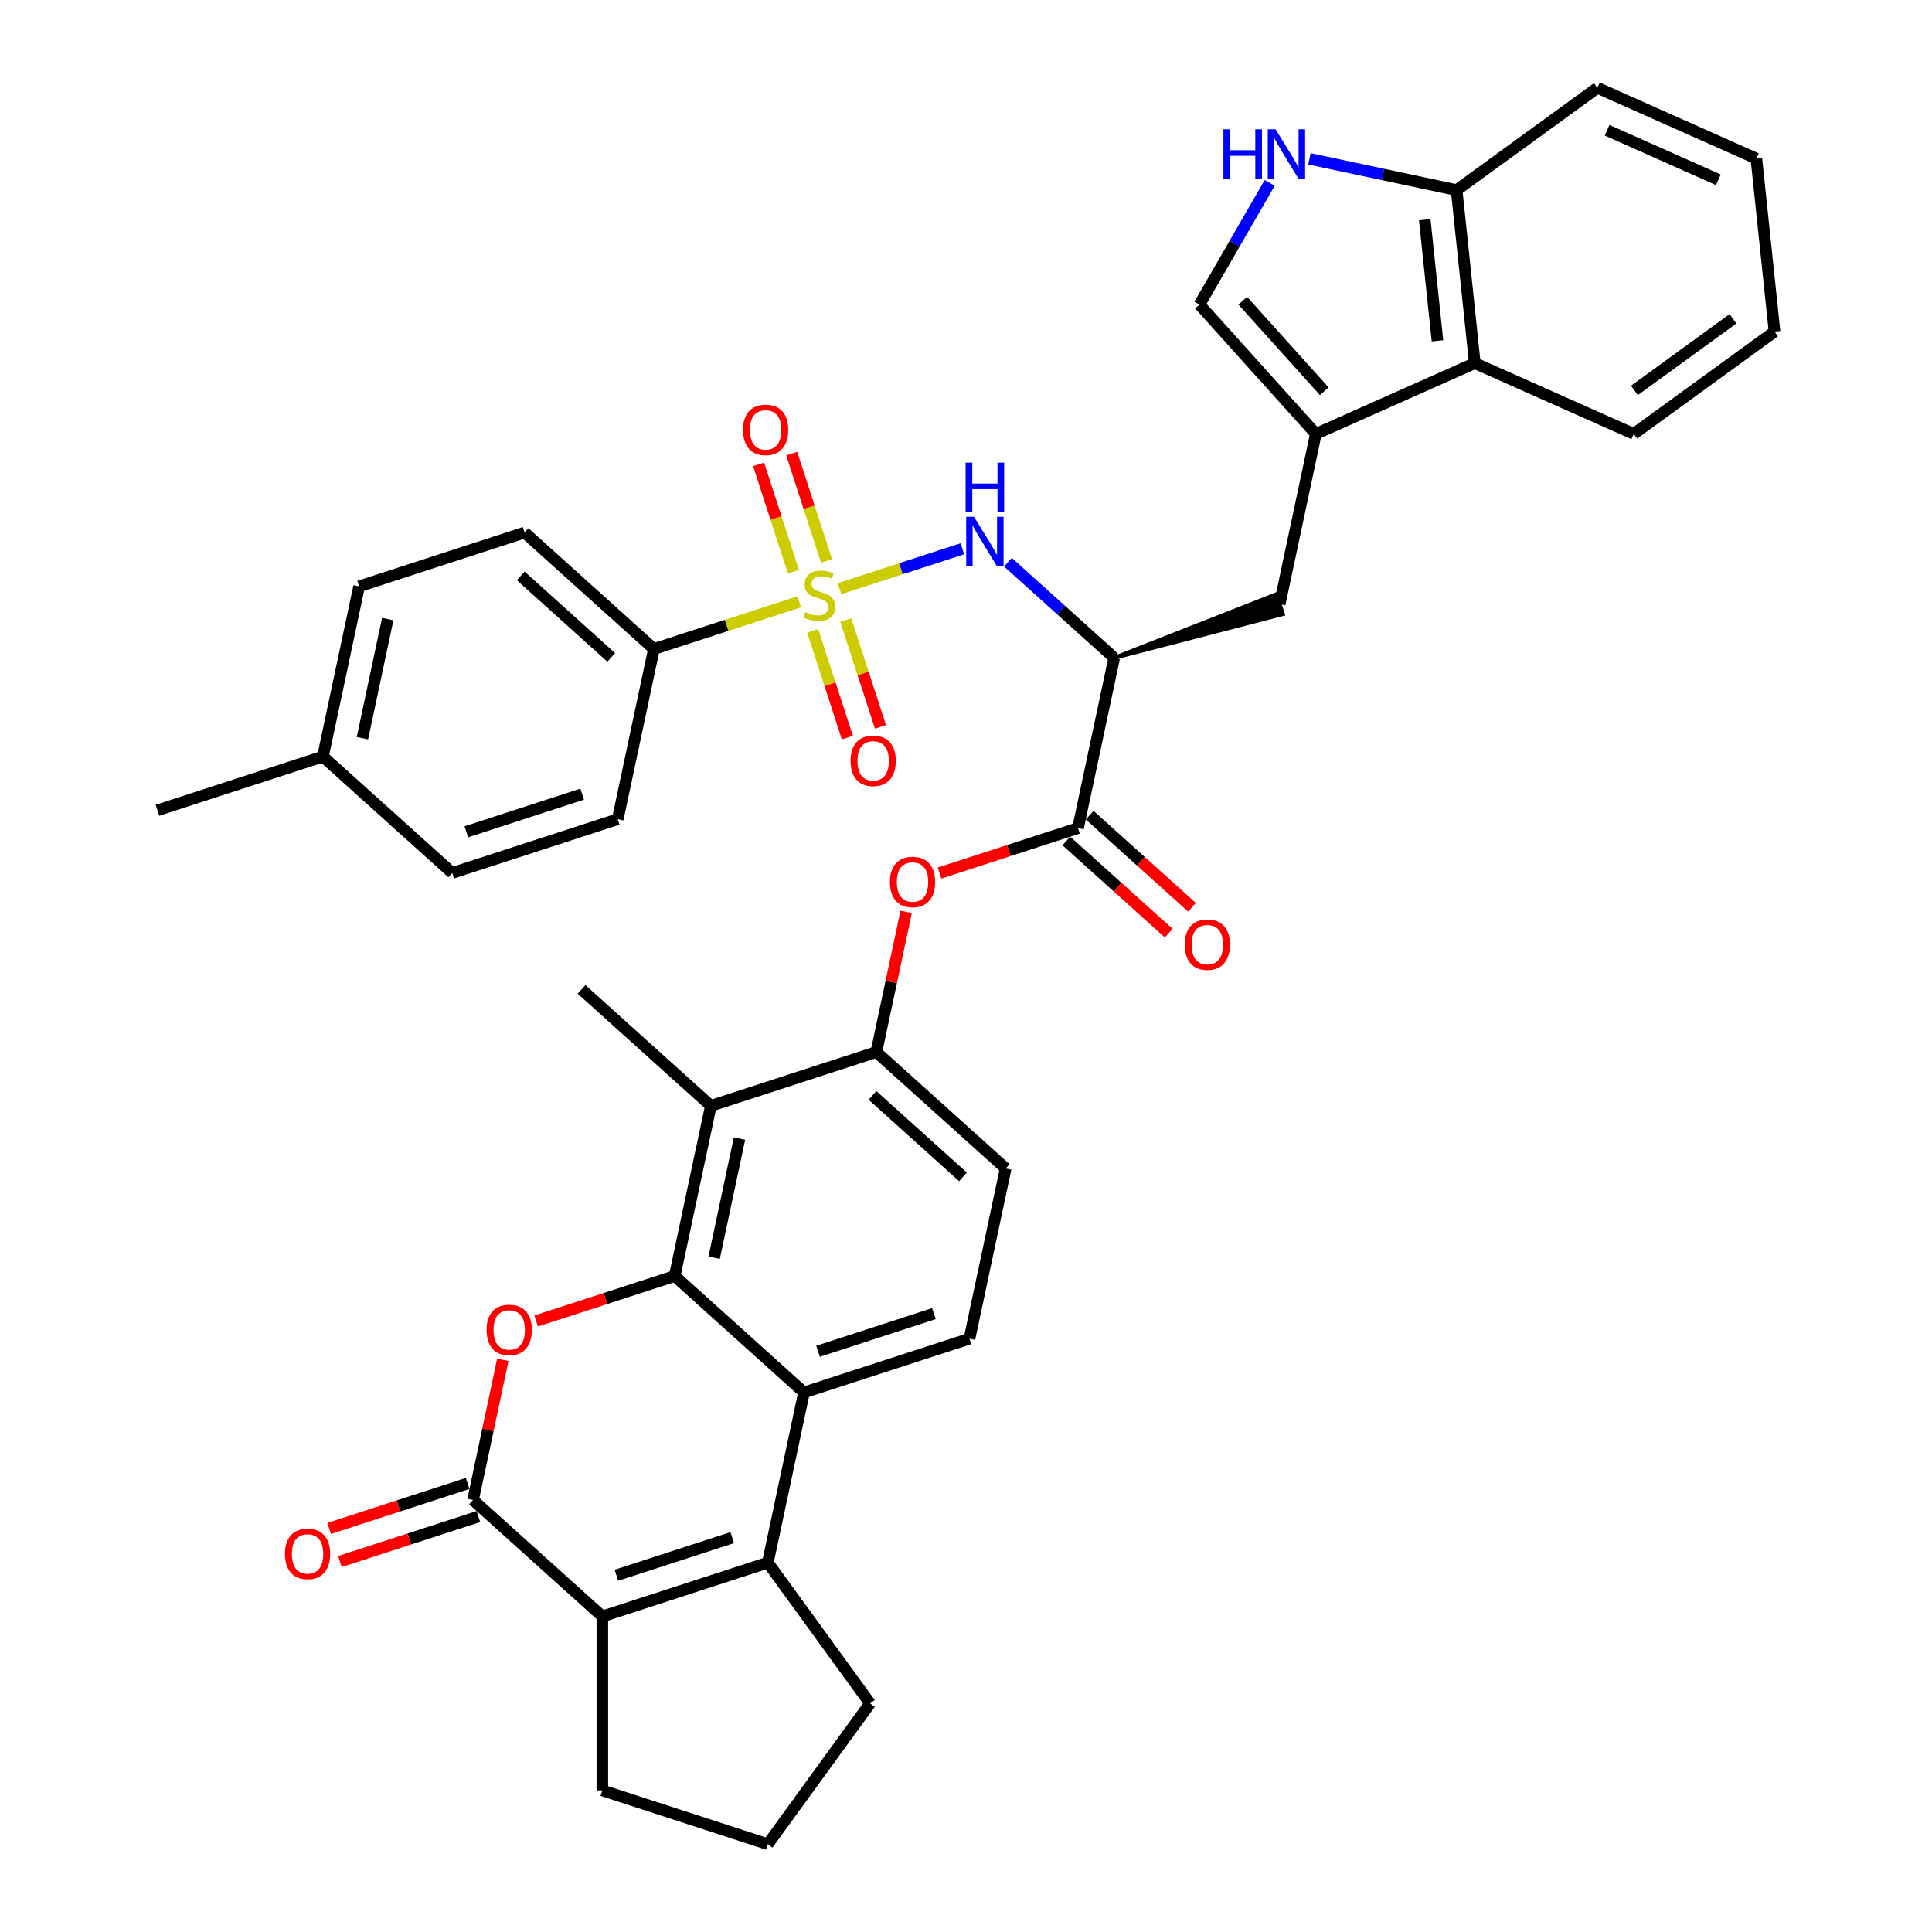 <?xml version='1.0' encoding='iso-8859-1'?>
<svg version='1.1' baseProfile='full'
              xmlns='http://www.w3.org/2000/svg'
                      xmlns:rdkit='http://www.rdkit.org/xml'
                      xmlns:xlink='http://www.w3.org/1999/xlink'
                  xml:space='preserve'
width='1000px' height='1000px' viewBox='0 0 1000 1000'>
<!-- END OF HEADER -->
<rect style='opacity:1.0;fill:#FFFFFF;stroke:none' width='1000' height='1000' x='0' y='0'> </rect>
<path class='bond-0' d='M 434.549,304.697 L 466.337,294.368' style='fill:none;fill-rule:evenodd;stroke:#CCCC00;stroke-width:6px;stroke-linecap:butt;stroke-linejoin:miter;stroke-opacity:1' />
<path class='bond-0' d='M 466.337,294.368 L 498.124,284.04' style='fill:none;fill-rule:evenodd;stroke:#0000FF;stroke-width:6px;stroke-linecap:butt;stroke-linejoin:miter;stroke-opacity:1' />
<path class='bond-1' d='M 413.691,311.474 L 376.078,323.695' style='fill:none;fill-rule:evenodd;stroke:#CCCC00;stroke-width:6px;stroke-linecap:butt;stroke-linejoin:miter;stroke-opacity:1' />
<path class='bond-1' d='M 376.078,323.695 L 338.465,335.916' style='fill:none;fill-rule:evenodd;stroke:#000000;stroke-width:6px;stroke-linecap:butt;stroke-linejoin:miter;stroke-opacity:1' />
<path class='bond-2' d='M 427.822,290.334 L 418.8,262.567' style='fill:none;fill-rule:evenodd;stroke:#CCCC00;stroke-width:6px;stroke-linecap:butt;stroke-linejoin:miter;stroke-opacity:1' />
<path class='bond-2' d='M 418.8,262.567 L 409.778,234.799' style='fill:none;fill-rule:evenodd;stroke:#FF0000;stroke-width:6px;stroke-linecap:butt;stroke-linejoin:miter;stroke-opacity:1' />
<path class='bond-2' d='M 410.691,295.9 L 401.669,268.133' style='fill:none;fill-rule:evenodd;stroke:#CCCC00;stroke-width:6px;stroke-linecap:butt;stroke-linejoin:miter;stroke-opacity:1' />
<path class='bond-2' d='M 401.669,268.133 L 392.647,240.365' style='fill:none;fill-rule:evenodd;stroke:#FF0000;stroke-width:6px;stroke-linecap:butt;stroke-linejoin:miter;stroke-opacity:1' />
<path class='bond-3' d='M 420.64,326.521 L 429.619,354.154' style='fill:none;fill-rule:evenodd;stroke:#CCCC00;stroke-width:6px;stroke-linecap:butt;stroke-linejoin:miter;stroke-opacity:1' />
<path class='bond-3' d='M 429.619,354.154 L 438.597,381.786' style='fill:none;fill-rule:evenodd;stroke:#FF0000;stroke-width:6px;stroke-linecap:butt;stroke-linejoin:miter;stroke-opacity:1' />
<path class='bond-3' d='M 437.771,320.955 L 446.75,348.588' style='fill:none;fill-rule:evenodd;stroke:#CCCC00;stroke-width:6px;stroke-linecap:butt;stroke-linejoin:miter;stroke-opacity:1' />
<path class='bond-3' d='M 446.75,348.588 L 455.728,376.22' style='fill:none;fill-rule:evenodd;stroke:#FF0000;stroke-width:6px;stroke-linecap:butt;stroke-linejoin:miter;stroke-opacity:1' />
<path class='bond-4' d='M 349.22,660.463 L 367.945,572.369' style='fill:none;fill-rule:evenodd;stroke:#000000;stroke-width:6px;stroke-linecap:butt;stroke-linejoin:miter;stroke-opacity:1' />
<path class='bond-4' d='M 369.647,650.994 L 382.755,589.328' style='fill:none;fill-rule:evenodd;stroke:#000000;stroke-width:6px;stroke-linecap:butt;stroke-linejoin:miter;stroke-opacity:1' />
<path class='bond-5' d='M 349.22,660.463 L 313.372,672.111' style='fill:none;fill-rule:evenodd;stroke:#000000;stroke-width:6px;stroke-linecap:butt;stroke-linejoin:miter;stroke-opacity:1' />
<path class='bond-5' d='M 313.372,672.111 L 277.525,683.758' style='fill:none;fill-rule:evenodd;stroke:#FF0000;stroke-width:6px;stroke-linecap:butt;stroke-linejoin:miter;stroke-opacity:1' />
<path class='bond-6' d='M 349.22,660.463 L 416.149,720.727' style='fill:none;fill-rule:evenodd;stroke:#000000;stroke-width:6px;stroke-linecap:butt;stroke-linejoin:miter;stroke-opacity:1' />
<path class='bond-7' d='M 260.261,703.839 L 252.551,740.114' style='fill:none;fill-rule:evenodd;stroke:#FF0000;stroke-width:6px;stroke-linecap:butt;stroke-linejoin:miter;stroke-opacity:1' />
<path class='bond-7' d='M 252.551,740.114 L 244.84,776.388' style='fill:none;fill-rule:evenodd;stroke:#000000;stroke-width:6px;stroke-linecap:butt;stroke-linejoin:miter;stroke-opacity:1' />
<path class='bond-8' d='M 242.057,767.823 L 206.21,779.471' style='fill:none;fill-rule:evenodd;stroke:#000000;stroke-width:6px;stroke-linecap:butt;stroke-linejoin:miter;stroke-opacity:1' />
<path class='bond-8' d='M 206.21,779.471 L 170.362,791.118' style='fill:none;fill-rule:evenodd;stroke:#FF0000;stroke-width:6px;stroke-linecap:butt;stroke-linejoin:miter;stroke-opacity:1' />
<path class='bond-8' d='M 247.623,784.954 L 211.776,796.601' style='fill:none;fill-rule:evenodd;stroke:#000000;stroke-width:6px;stroke-linecap:butt;stroke-linejoin:miter;stroke-opacity:1' />
<path class='bond-8' d='M 211.776,796.601 L 175.928,808.249' style='fill:none;fill-rule:evenodd;stroke:#FF0000;stroke-width:6px;stroke-linecap:butt;stroke-linejoin:miter;stroke-opacity:1' />
<path class='bond-9' d='M 244.84,776.388 L 311.77,836.652' style='fill:none;fill-rule:evenodd;stroke:#000000;stroke-width:6px;stroke-linecap:butt;stroke-linejoin:miter;stroke-opacity:1' />
<path class='bond-10' d='M 397.424,808.821 L 416.149,720.727' style='fill:none;fill-rule:evenodd;stroke:#000000;stroke-width:6px;stroke-linecap:butt;stroke-linejoin:miter;stroke-opacity:1' />
<path class='bond-11' d='M 397.424,808.821 L 311.77,836.652' style='fill:none;fill-rule:evenodd;stroke:#000000;stroke-width:6px;stroke-linecap:butt;stroke-linejoin:miter;stroke-opacity:1' />
<path class='bond-11' d='M 379.01,795.865 L 319.052,815.347' style='fill:none;fill-rule:evenodd;stroke:#000000;stroke-width:6px;stroke-linecap:butt;stroke-linejoin:miter;stroke-opacity:1' />
<path class='bond-12' d='M 397.424,808.821 L 450.362,881.683' style='fill:none;fill-rule:evenodd;stroke:#000000;stroke-width:6px;stroke-linecap:butt;stroke-linejoin:miter;stroke-opacity:1' />
<path class='bond-13' d='M 416.149,720.727 L 501.804,692.896' style='fill:none;fill-rule:evenodd;stroke:#000000;stroke-width:6px;stroke-linecap:butt;stroke-linejoin:miter;stroke-opacity:1' />
<path class='bond-13' d='M 423.431,699.421 L 483.389,679.94' style='fill:none;fill-rule:evenodd;stroke:#000000;stroke-width:6px;stroke-linecap:butt;stroke-linejoin:miter;stroke-opacity:1' />
<path class='bond-14' d='M 311.77,836.652 L 311.77,926.715' style='fill:none;fill-rule:evenodd;stroke:#000000;stroke-width:6px;stroke-linecap:butt;stroke-linejoin:miter;stroke-opacity:1' />
<path class='bond-15' d='M 576.704,340.518 L 549.201,315.755' style='fill:none;fill-rule:evenodd;stroke:#000000;stroke-width:6px;stroke-linecap:butt;stroke-linejoin:miter;stroke-opacity:1' />
<path class='bond-15' d='M 549.201,315.755 L 521.699,290.991' style='fill:none;fill-rule:evenodd;stroke:#0000FF;stroke-width:6px;stroke-linecap:butt;stroke-linejoin:miter;stroke-opacity:1' />
<path class='bond-16' d='M 576.704,340.518 L 557.979,428.613' style='fill:none;fill-rule:evenodd;stroke:#000000;stroke-width:6px;stroke-linecap:butt;stroke-linejoin:miter;stroke-opacity:1' />
<path class='bond-17' d='M 576.704,340.518 L 664.028,317.827 L 660.689,307.548 Z' style='fill:#000000;fill-rule:evenodd;fill-opacity:1;stroke:#000000;stroke-width:2px;stroke-linecap:butt;stroke-linejoin:miter;stroke-opacity:1;' />
<path class='bond-18' d='M 681.084,224.593 L 662.359,312.687' style='fill:none;fill-rule:evenodd;stroke:#000000;stroke-width:6px;stroke-linecap:butt;stroke-linejoin:miter;stroke-opacity:1' />
<path class='bond-19' d='M 681.084,224.593 L 620.82,157.663' style='fill:none;fill-rule:evenodd;stroke:#000000;stroke-width:6px;stroke-linecap:butt;stroke-linejoin:miter;stroke-opacity:1' />
<path class='bond-19' d='M 685.43,202.501 L 643.246,155.65' style='fill:none;fill-rule:evenodd;stroke:#000000;stroke-width:6px;stroke-linecap:butt;stroke-linejoin:miter;stroke-opacity:1' />
<path class='bond-20' d='M 681.084,224.593 L 763.36,187.961' style='fill:none;fill-rule:evenodd;stroke:#000000;stroke-width:6px;stroke-linecap:butt;stroke-linejoin:miter;stroke-opacity:1' />
<path class='bond-21' d='M 367.945,572.369 L 453.599,544.538' style='fill:none;fill-rule:evenodd;stroke:#000000;stroke-width:6px;stroke-linecap:butt;stroke-linejoin:miter;stroke-opacity:1' />
<path class='bond-22' d='M 367.945,572.369 L 301.015,512.105' style='fill:none;fill-rule:evenodd;stroke:#000000;stroke-width:6px;stroke-linecap:butt;stroke-linejoin:miter;stroke-opacity:1' />
<path class='bond-23' d='M 557.979,428.613 L 522.132,440.26' style='fill:none;fill-rule:evenodd;stroke:#000000;stroke-width:6px;stroke-linecap:butt;stroke-linejoin:miter;stroke-opacity:1' />
<path class='bond-23' d='M 522.132,440.26 L 486.284,451.908' style='fill:none;fill-rule:evenodd;stroke:#FF0000;stroke-width:6px;stroke-linecap:butt;stroke-linejoin:miter;stroke-opacity:1' />
<path class='bond-24' d='M 551.953,435.306 L 578.438,459.153' style='fill:none;fill-rule:evenodd;stroke:#000000;stroke-width:6px;stroke-linecap:butt;stroke-linejoin:miter;stroke-opacity:1' />
<path class='bond-24' d='M 578.438,459.153 L 604.922,483' style='fill:none;fill-rule:evenodd;stroke:#FF0000;stroke-width:6px;stroke-linecap:butt;stroke-linejoin:miter;stroke-opacity:1' />
<path class='bond-24' d='M 564.005,421.92 L 590.49,445.767' style='fill:none;fill-rule:evenodd;stroke:#000000;stroke-width:6px;stroke-linecap:butt;stroke-linejoin:miter;stroke-opacity:1' />
<path class='bond-24' d='M 590.49,445.767 L 616.975,469.614' style='fill:none;fill-rule:evenodd;stroke:#FF0000;stroke-width:6px;stroke-linecap:butt;stroke-linejoin:miter;stroke-opacity:1' />
<path class='bond-25' d='M 657.189,94.671 L 639.004,126.167' style='fill:none;fill-rule:evenodd;stroke:#0000FF;stroke-width:6px;stroke-linecap:butt;stroke-linejoin:miter;stroke-opacity:1' />
<path class='bond-25' d='M 639.004,126.167 L 620.82,157.663' style='fill:none;fill-rule:evenodd;stroke:#000000;stroke-width:6px;stroke-linecap:butt;stroke-linejoin:miter;stroke-opacity:1' />
<path class='bond-26' d='M 677.776,82.201 L 715.861,90.297' style='fill:none;fill-rule:evenodd;stroke:#0000FF;stroke-width:6px;stroke-linecap:butt;stroke-linejoin:miter;stroke-opacity:1' />
<path class='bond-26' d='M 715.861,90.297 L 753.946,98.392' style='fill:none;fill-rule:evenodd;stroke:#000000;stroke-width:6px;stroke-linecap:butt;stroke-linejoin:miter;stroke-opacity:1' />
<path class='bond-27' d='M 453.599,544.538 L 461.31,508.263' style='fill:none;fill-rule:evenodd;stroke:#000000;stroke-width:6px;stroke-linecap:butt;stroke-linejoin:miter;stroke-opacity:1' />
<path class='bond-27' d='M 461.31,508.263 L 469.02,471.988' style='fill:none;fill-rule:evenodd;stroke:#FF0000;stroke-width:6px;stroke-linecap:butt;stroke-linejoin:miter;stroke-opacity:1' />
<path class='bond-28' d='M 453.599,544.538 L 520.529,604.801' style='fill:none;fill-rule:evenodd;stroke:#000000;stroke-width:6px;stroke-linecap:butt;stroke-linejoin:miter;stroke-opacity:1' />
<path class='bond-28' d='M 451.586,566.963 L 498.437,609.148' style='fill:none;fill-rule:evenodd;stroke:#000000;stroke-width:6px;stroke-linecap:butt;stroke-linejoin:miter;stroke-opacity:1' />
<path class='bond-29' d='M 338.465,335.916 L 271.536,275.653' style='fill:none;fill-rule:evenodd;stroke:#000000;stroke-width:6px;stroke-linecap:butt;stroke-linejoin:miter;stroke-opacity:1' />
<path class='bond-29' d='M 316.373,340.263 L 269.523,298.078' style='fill:none;fill-rule:evenodd;stroke:#000000;stroke-width:6px;stroke-linecap:butt;stroke-linejoin:miter;stroke-opacity:1' />
<path class='bond-30' d='M 338.465,335.916 L 319.74,424.011' style='fill:none;fill-rule:evenodd;stroke:#000000;stroke-width:6px;stroke-linecap:butt;stroke-linejoin:miter;stroke-opacity:1' />
<path class='bond-31' d='M 763.36,187.961 L 753.946,98.392' style='fill:none;fill-rule:evenodd;stroke:#000000;stroke-width:6px;stroke-linecap:butt;stroke-linejoin:miter;stroke-opacity:1' />
<path class='bond-31' d='M 744.034,176.409 L 737.444,113.71' style='fill:none;fill-rule:evenodd;stroke:#000000;stroke-width:6px;stroke-linecap:butt;stroke-linejoin:miter;stroke-opacity:1' />
<path class='bond-32' d='M 763.36,187.961 L 845.636,224.593' style='fill:none;fill-rule:evenodd;stroke:#000000;stroke-width:6px;stroke-linecap:butt;stroke-linejoin:miter;stroke-opacity:1' />
<path class='bond-33' d='M 501.804,692.896 L 520.529,604.801' style='fill:none;fill-rule:evenodd;stroke:#000000;stroke-width:6px;stroke-linecap:butt;stroke-linejoin:miter;stroke-opacity:1' />
<path class='bond-34' d='M 753.946,98.392 L 826.808,45.455' style='fill:none;fill-rule:evenodd;stroke:#000000;stroke-width:6px;stroke-linecap:butt;stroke-linejoin:miter;stroke-opacity:1' />
<path class='bond-35' d='M 271.536,275.653 L 185.881,303.484' style='fill:none;fill-rule:evenodd;stroke:#000000;stroke-width:6px;stroke-linecap:butt;stroke-linejoin:miter;stroke-opacity:1' />
<path class='bond-36' d='M 319.74,424.011 L 234.086,451.842' style='fill:none;fill-rule:evenodd;stroke:#000000;stroke-width:6px;stroke-linecap:butt;stroke-linejoin:miter;stroke-opacity:1' />
<path class='bond-36' d='M 301.326,411.054 L 241.368,430.536' style='fill:none;fill-rule:evenodd;stroke:#000000;stroke-width:6px;stroke-linecap:butt;stroke-linejoin:miter;stroke-opacity:1' />
<path class='bond-37' d='M 450.362,881.683 L 397.424,954.545' style='fill:none;fill-rule:evenodd;stroke:#000000;stroke-width:6px;stroke-linecap:butt;stroke-linejoin:miter;stroke-opacity:1' />
<path class='bond-38' d='M 311.77,926.715 L 397.424,954.545' style='fill:none;fill-rule:evenodd;stroke:#000000;stroke-width:6px;stroke-linecap:butt;stroke-linejoin:miter;stroke-opacity:1' />
<path class='bond-39' d='M 234.086,451.842 L 167.156,391.578' style='fill:none;fill-rule:evenodd;stroke:#000000;stroke-width:6px;stroke-linecap:butt;stroke-linejoin:miter;stroke-opacity:1' />
<path class='bond-40' d='M 185.881,303.484 L 167.156,391.578' style='fill:none;fill-rule:evenodd;stroke:#000000;stroke-width:6px;stroke-linecap:butt;stroke-linejoin:miter;stroke-opacity:1' />
<path class='bond-40' d='M 200.692,320.443 L 187.584,382.109' style='fill:none;fill-rule:evenodd;stroke:#000000;stroke-width:6px;stroke-linecap:butt;stroke-linejoin:miter;stroke-opacity:1' />
<path class='bond-41' d='M 167.156,391.578 L 81.502,419.409' style='fill:none;fill-rule:evenodd;stroke:#000000;stroke-width:6px;stroke-linecap:butt;stroke-linejoin:miter;stroke-opacity:1' />
<path class='bond-42' d='M 845.636,224.593 L 918.498,171.655' style='fill:none;fill-rule:evenodd;stroke:#000000;stroke-width:6px;stroke-linecap:butt;stroke-linejoin:miter;stroke-opacity:1' />
<path class='bond-42' d='M 845.978,202.08 L 896.981,165.024' style='fill:none;fill-rule:evenodd;stroke:#000000;stroke-width:6px;stroke-linecap:butt;stroke-linejoin:miter;stroke-opacity:1' />
<path class='bond-43' d='M 826.808,45.455 L 909.084,82.086' style='fill:none;fill-rule:evenodd;stroke:#000000;stroke-width:6px;stroke-linecap:butt;stroke-linejoin:miter;stroke-opacity:1' />
<path class='bond-43' d='M 831.823,67.404 L 889.416,93.047' style='fill:none;fill-rule:evenodd;stroke:#000000;stroke-width:6px;stroke-linecap:butt;stroke-linejoin:miter;stroke-opacity:1' />
<path class='bond-44' d='M 918.498,171.655 L 909.084,82.086' style='fill:none;fill-rule:evenodd;stroke:#000000;stroke-width:6px;stroke-linecap:butt;stroke-linejoin:miter;stroke-opacity:1' />
<path  class='atom-0' d='M 416.915 316.839
Q 417.203 316.948, 418.392 317.452
Q 419.581 317.956, 420.878 318.28
Q 422.211 318.569, 423.508 318.569
Q 425.921 318.569, 427.326 317.416
Q 428.731 316.227, 428.731 314.174
Q 428.731 312.769, 428.011 311.904
Q 427.326 311.039, 426.245 310.571
Q 425.165 310.103, 423.363 309.562
Q 421.094 308.878, 419.725 308.23
Q 418.392 307.581, 417.419 306.212
Q 416.483 304.843, 416.483 302.538
Q 416.483 299.331, 418.644 297.35
Q 420.842 295.369, 425.165 295.369
Q 428.119 295.369, 431.469 296.774
L 430.641 299.547
Q 427.578 298.287, 425.273 298.287
Q 422.787 298.287, 421.418 299.331
Q 420.049 300.34, 420.085 302.105
Q 420.085 303.474, 420.77 304.303
Q 421.49 305.131, 422.499 305.6
Q 423.544 306.068, 425.273 306.608
Q 427.578 307.329, 428.947 308.049
Q 430.316 308.77, 431.289 310.247
Q 432.298 311.688, 432.298 314.174
Q 432.298 317.704, 429.92 319.613
Q 427.578 321.487, 423.652 321.487
Q 421.382 321.487, 419.653 320.982
Q 417.96 320.514, 415.942 319.685
L 416.915 316.839
' fill='#CCCC00'/>
<path  class='atom-2' d='M 251.857 688.366
Q 251.857 682.242, 254.883 678.819
Q 257.909 675.397, 263.565 675.397
Q 269.221 675.397, 272.247 678.819
Q 275.273 682.242, 275.273 688.366
Q 275.273 694.562, 272.211 698.093
Q 269.149 701.587, 263.565 701.587
Q 257.945 701.587, 254.883 698.093
Q 251.857 694.598, 251.857 688.366
M 263.565 698.705
Q 267.456 698.705, 269.545 696.111
Q 271.671 693.482, 271.671 688.366
Q 271.671 683.359, 269.545 680.837
Q 267.456 678.279, 263.565 678.279
Q 259.675 678.279, 257.549 680.801
Q 255.46 683.323, 255.46 688.366
Q 255.46 693.518, 257.549 696.111
Q 259.675 698.705, 263.565 698.705
' fill='#FF0000'/>
<path  class='atom-8' d='M 504.137 267.502
L 512.494 281.011
Q 513.323 282.344, 514.656 284.758
Q 515.989 287.171, 516.061 287.315
L 516.061 267.502
L 519.447 267.502
L 519.447 293.007
L 515.953 293.007
L 506.983 278.237
Q 505.938 276.508, 504.821 274.527
Q 503.74 272.545, 503.416 271.933
L 503.416 293.007
L 500.102 293.007
L 500.102 267.502
L 504.137 267.502
' fill='#0000FF'/>
<path  class='atom-8' d='M 499.796 239.445
L 503.254 239.445
L 503.254 250.289
L 516.295 250.289
L 516.295 239.445
L 519.753 239.445
L 519.753 264.951
L 516.295 264.951
L 516.295 253.171
L 503.254 253.171
L 503.254 264.951
L 499.796 264.951
L 499.796 239.445
' fill='#0000FF'/>
<path  class='atom-12' d='M 633.231 66.914
L 636.689 66.914
L 636.689 77.758
L 649.73 77.758
L 649.73 66.914
L 653.189 66.914
L 653.189 92.42
L 649.73 92.42
L 649.73 80.64
L 636.689 80.64
L 636.689 92.42
L 633.231 92.42
L 633.231 66.914
' fill='#0000FF'/>
<path  class='atom-12' d='M 660.213 66.914
L 668.571 80.423
Q 669.4 81.756, 670.733 84.17
Q 672.066 86.584, 672.138 86.728
L 672.138 66.914
L 675.524 66.914
L 675.524 92.42
L 672.03 92.42
L 663.059 77.65
Q 662.015 75.92, 660.898 73.939
Q 659.817 71.958, 659.493 71.345
L 659.493 92.42
L 656.179 92.42
L 656.179 66.914
L 660.213 66.914
' fill='#0000FF'/>
<path  class='atom-15' d='M 460.616 456.515
Q 460.616 450.391, 463.642 446.969
Q 466.669 443.546, 472.324 443.546
Q 477.98 443.546, 481.006 446.969
Q 484.033 450.391, 484.033 456.515
Q 484.033 462.712, 480.97 466.242
Q 477.908 469.737, 472.324 469.737
Q 466.705 469.737, 463.642 466.242
Q 460.616 462.748, 460.616 456.515
M 472.324 466.855
Q 476.215 466.855, 478.305 464.261
Q 480.43 461.631, 480.43 456.515
Q 480.43 451.508, 478.305 448.986
Q 476.215 446.428, 472.324 446.428
Q 468.434 446.428, 466.308 448.95
Q 464.219 451.472, 464.219 456.515
Q 464.219 461.667, 466.308 464.261
Q 468.434 466.855, 472.324 466.855
' fill='#FF0000'/>
<path  class='atom-20' d='M 384.581 222.503
Q 384.581 216.379, 387.607 212.956
Q 390.633 209.534, 396.289 209.534
Q 401.945 209.534, 404.971 212.956
Q 407.997 216.379, 407.997 222.503
Q 407.997 228.699, 404.935 232.23
Q 401.873 235.724, 396.289 235.724
Q 390.669 235.724, 387.607 232.23
Q 384.581 228.735, 384.581 222.503
M 396.289 232.842
Q 400.18 232.842, 402.269 230.248
Q 404.395 227.618, 404.395 222.503
Q 404.395 217.495, 402.269 214.974
Q 400.18 212.416, 396.289 212.416
Q 392.398 212.416, 390.273 214.938
Q 388.184 217.459, 388.184 222.503
Q 388.184 227.654, 390.273 230.248
Q 392.398 232.842, 396.289 232.842
' fill='#FF0000'/>
<path  class='atom-21' d='M 440.243 393.812
Q 440.243 387.688, 443.269 384.265
Q 446.295 380.843, 451.951 380.843
Q 457.607 380.843, 460.633 384.265
Q 463.659 387.688, 463.659 393.812
Q 463.659 400.008, 460.597 403.539
Q 457.535 407.033, 451.951 407.033
Q 446.331 407.033, 443.269 403.539
Q 440.243 400.044, 440.243 393.812
M 451.951 404.151
Q 455.842 404.151, 457.931 401.557
Q 460.056 398.928, 460.056 393.812
Q 460.056 388.805, 457.931 386.283
Q 455.842 383.725, 451.951 383.725
Q 448.06 383.725, 445.935 386.247
Q 443.845 388.769, 443.845 393.812
Q 443.845 398.964, 445.935 401.557
Q 448.06 404.151, 451.951 404.151
' fill='#FF0000'/>
<path  class='atom-23' d='M 147.478 804.291
Q 147.478 798.167, 150.504 794.745
Q 153.53 791.322, 159.186 791.322
Q 164.842 791.322, 167.868 794.745
Q 170.894 798.167, 170.894 804.291
Q 170.894 810.488, 167.832 814.018
Q 164.77 817.513, 159.186 817.513
Q 153.566 817.513, 150.504 814.018
Q 147.478 810.524, 147.478 804.291
M 159.186 814.631
Q 163.076 814.631, 165.166 812.037
Q 167.291 809.407, 167.291 804.291
Q 167.291 799.284, 165.166 796.762
Q 163.076 794.204, 159.186 794.204
Q 155.295 794.204, 153.169 796.726
Q 151.08 799.248, 151.08 804.291
Q 151.08 809.443, 153.169 812.037
Q 155.295 814.631, 159.186 814.631
' fill='#FF0000'/>
<path  class='atom-25' d='M 613.2 488.948
Q 613.2 482.824, 616.226 479.402
Q 619.253 475.979, 624.909 475.979
Q 630.564 475.979, 633.591 479.402
Q 636.617 482.824, 636.617 488.948
Q 636.617 495.145, 633.555 498.675
Q 630.492 502.169, 624.909 502.169
Q 619.289 502.169, 616.226 498.675
Q 613.2 495.181, 613.2 488.948
M 624.909 499.287
Q 628.799 499.287, 630.889 496.694
Q 633.014 494.064, 633.014 488.948
Q 633.014 483.941, 630.889 481.419
Q 628.799 478.861, 624.909 478.861
Q 621.018 478.861, 618.892 481.383
Q 616.803 483.905, 616.803 488.948
Q 616.803 494.1, 618.892 496.694
Q 621.018 499.287, 624.909 499.287
' fill='#FF0000'/>
</svg>

